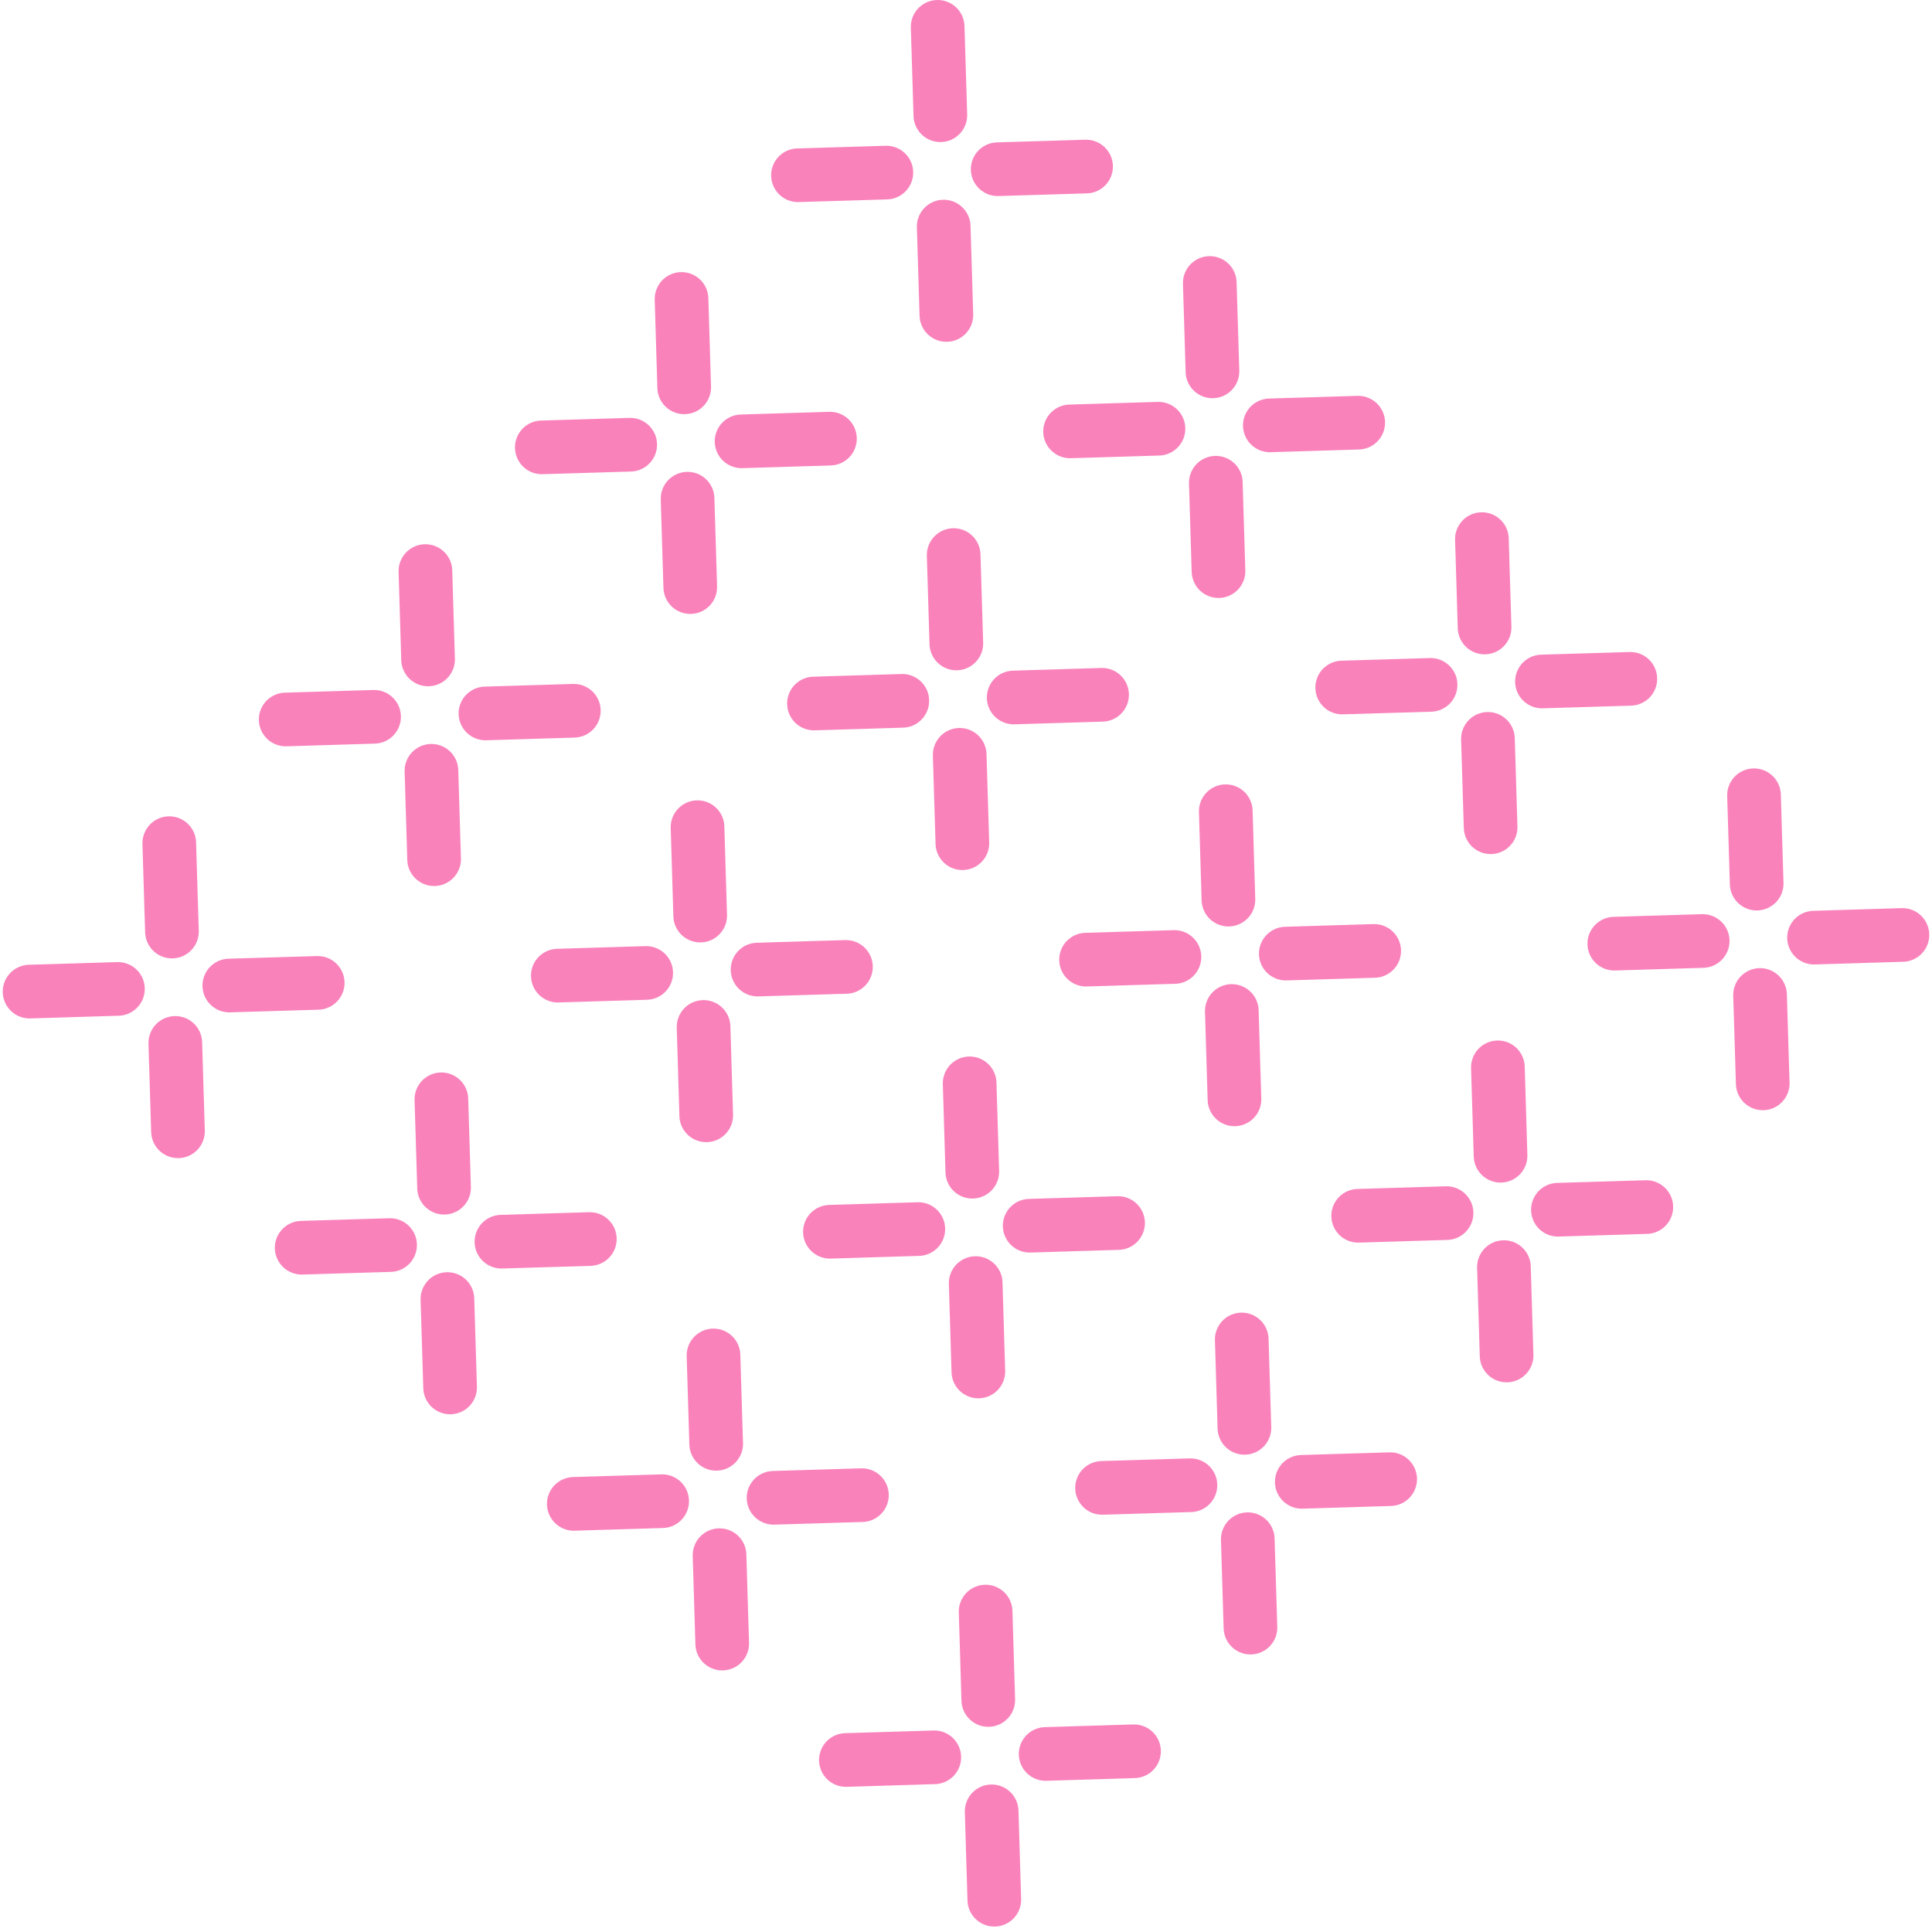 <svg width="72" height="72" viewBox="0 0 72 72" fill="none" xmlns="http://www.w3.org/2000/svg">
<path d="M4.395 36.854L1.102 36.954" stroke="#F40678" stroke-opacity="0.5" stroke-width="2" stroke-miterlimit="10" stroke-linecap="round"/>
<path d="M11.84 36.629L8.546 36.728" stroke="#F40678" stroke-opacity="0.5" stroke-width="2" stroke-miterlimit="10" stroke-linecap="round"/>
<path d="M6.533 38.866L6.633 42.16" stroke="#F40678" stroke-opacity="0.5" stroke-width="2" stroke-miterlimit="10" stroke-linecap="round"/>
<path d="M6.308 31.422L6.408 34.716" stroke="#F40678" stroke-opacity="0.5" stroke-width="2" stroke-miterlimit="10" stroke-linecap="round"/>
<path d="M14.537 46.4L11.243 46.499" stroke="#F40678" stroke-opacity="0.5" stroke-width="2" stroke-miterlimit="10" stroke-linecap="round"/>
<path d="M21.981 46.175L18.687 46.274" stroke="#F40678" stroke-opacity="0.5" stroke-width="2" stroke-miterlimit="10" stroke-linecap="round"/>
<path d="M16.674 48.412L16.774 51.706" stroke="#F40678" stroke-opacity="0.5" stroke-width="2" stroke-miterlimit="10" stroke-linecap="round"/>
<path d="M16.449 40.968L16.549 44.262" stroke="#F40678" stroke-opacity="0.5" stroke-width="2" stroke-miterlimit="10" stroke-linecap="round"/>
<path d="M24.677 55.945L21.384 56.045" stroke="#F40678" stroke-opacity="0.5" stroke-width="2" stroke-miterlimit="10" stroke-linecap="round"/>
<path d="M32.121 55.72L28.828 55.819" stroke="#F40678" stroke-opacity="0.5" stroke-width="2" stroke-miterlimit="10" stroke-linecap="round"/>
<path d="M26.815 57.957L26.915 61.251" stroke="#F40678" stroke-opacity="0.5" stroke-width="2" stroke-miterlimit="10" stroke-linecap="round"/>
<path d="M26.59 50.513L26.69 53.807" stroke="#F40678" stroke-opacity="0.5" stroke-width="2" stroke-miterlimit="10" stroke-linecap="round"/>
<path d="M34.818 65.49L31.524 65.59" stroke="#F40678" stroke-opacity="0.5" stroke-width="2" stroke-miterlimit="10" stroke-linecap="round"/>
<path d="M42.262 65.265L38.968 65.365" stroke="#F40678" stroke-opacity="0.5" stroke-width="2" stroke-miterlimit="10" stroke-linecap="round"/>
<path d="M36.956 67.503L37.055 70.797" stroke="#F40678" stroke-opacity="0.5" stroke-width="2" stroke-miterlimit="10" stroke-linecap="round"/>
<path d="M36.731 60.059L36.83 63.353" stroke="#F40678" stroke-opacity="0.5" stroke-width="2" stroke-miterlimit="10" stroke-linecap="round"/>
<path d="M13.941 26.713L10.647 26.813" stroke="#F40678" stroke-opacity="0.5" stroke-width="2" stroke-miterlimit="10" stroke-linecap="round"/>
<path d="M21.385 26.488L18.091 26.588" stroke="#F40678" stroke-opacity="0.5" stroke-width="2" stroke-miterlimit="10" stroke-linecap="round"/>
<path d="M16.079 28.725L16.178 32.019" stroke="#F40678" stroke-opacity="0.5" stroke-width="2" stroke-miterlimit="10" stroke-linecap="round"/>
<path d="M15.854 21.282L15.953 24.575" stroke="#F40678" stroke-opacity="0.5" stroke-width="2" stroke-miterlimit="10" stroke-linecap="round"/>
<path d="M24.082 36.259L20.788 36.359" stroke="#F40678" stroke-opacity="0.5" stroke-width="2" stroke-miterlimit="10" stroke-linecap="round"/>
<path d="M31.526 36.034L28.232 36.133" stroke="#F40678" stroke-opacity="0.5" stroke-width="2" stroke-miterlimit="10" stroke-linecap="round"/>
<path d="M26.22 38.271L26.319 41.565" stroke="#F40678" stroke-opacity="0.5" stroke-width="2" stroke-miterlimit="10" stroke-linecap="round"/>
<path d="M25.995 30.827L26.094 34.121" stroke="#F40678" stroke-opacity="0.5" stroke-width="2" stroke-miterlimit="10" stroke-linecap="round"/>
<path d="M34.223 45.804L30.929 45.904" stroke="#F40678" stroke-opacity="0.5" stroke-width="2" stroke-miterlimit="10" stroke-linecap="round"/>
<path d="M41.667 45.579L38.373 45.679" stroke="#F40678" stroke-opacity="0.5" stroke-width="2" stroke-miterlimit="10" stroke-linecap="round"/>
<path d="M36.361 47.817L36.46 51.111" stroke="#F40678" stroke-opacity="0.5" stroke-width="2" stroke-miterlimit="10" stroke-linecap="round"/>
<path d="M36.136 40.373L36.235 43.666" stroke="#F40678" stroke-opacity="0.5" stroke-width="2" stroke-miterlimit="10" stroke-linecap="round"/>
<path d="M44.364 55.35L41.07 55.449" stroke="#F40678" stroke-opacity="0.5" stroke-width="2" stroke-miterlimit="10" stroke-linecap="round"/>
<path d="M51.807 55.124L48.513 55.224" stroke="#F40678" stroke-opacity="0.5" stroke-width="2" stroke-miterlimit="10" stroke-linecap="round"/>
<path d="M46.501 57.362L46.601 60.656" stroke="#F40678" stroke-opacity="0.5" stroke-width="2" stroke-miterlimit="10" stroke-linecap="round"/>
<path d="M46.276 49.918L46.376 53.212" stroke="#F40678" stroke-opacity="0.5" stroke-width="2" stroke-miterlimit="10" stroke-linecap="round"/>
<path d="M23.486 16.573L20.192 16.672" stroke="#F40678" stroke-opacity="0.5" stroke-width="2" stroke-miterlimit="10" stroke-linecap="round"/>
<path d="M30.93 16.347L27.636 16.447" stroke="#F40678" stroke-opacity="0.5" stroke-width="2" stroke-miterlimit="10" stroke-linecap="round"/>
<path d="M25.624 18.585L25.724 21.879" stroke="#F40678" stroke-opacity="0.5" stroke-width="2" stroke-miterlimit="10" stroke-linecap="round"/>
<path d="M25.399 11.141L25.498 14.435" stroke="#F40678" stroke-opacity="0.5" stroke-width="2" stroke-miterlimit="10" stroke-linecap="round"/>
<path d="M33.627 26.118L30.334 26.218" stroke="#F40678" stroke-opacity="0.5" stroke-width="2" stroke-miterlimit="10" stroke-linecap="round"/>
<path d="M41.071 25.893L37.777 25.993" stroke="#F40678" stroke-opacity="0.5" stroke-width="2" stroke-miterlimit="10" stroke-linecap="round"/>
<path d="M35.765 28.13L35.865 31.424" stroke="#F40678" stroke-opacity="0.5" stroke-width="2" stroke-miterlimit="10" stroke-linecap="round"/>
<path d="M35.54 20.686L35.64 23.98" stroke="#F40678" stroke-opacity="0.5" stroke-width="2" stroke-miterlimit="10" stroke-linecap="round"/>
<path d="M43.768 35.664L40.474 35.763" stroke="#F40678" stroke-opacity="0.5" stroke-width="2" stroke-miterlimit="10" stroke-linecap="round"/>
<path d="M51.212 35.438L47.918 35.538" stroke="#F40678" stroke-opacity="0.5" stroke-width="2" stroke-miterlimit="10" stroke-linecap="round"/>
<path d="M45.906 37.676L46.005 40.97" stroke="#F40678" stroke-opacity="0.5" stroke-width="2" stroke-miterlimit="10" stroke-linecap="round"/>
<path d="M45.681 30.232L45.78 33.526" stroke="#F40678" stroke-opacity="0.5" stroke-width="2" stroke-miterlimit="10" stroke-linecap="round"/>
<path d="M53.909 45.209L50.615 45.309" stroke="#F40678" stroke-opacity="0.5" stroke-width="2" stroke-miterlimit="10" stroke-linecap="round"/>
<path d="M61.353 44.984L58.059 45.083" stroke="#F40678" stroke-opacity="0.5" stroke-width="2" stroke-miterlimit="10" stroke-linecap="round"/>
<path d="M56.047 47.221L56.146 50.515" stroke="#F40678" stroke-opacity="0.5" stroke-width="2" stroke-miterlimit="10" stroke-linecap="round"/>
<path d="M55.822 39.777L55.921 43.071" stroke="#F40678" stroke-opacity="0.5" stroke-width="2" stroke-miterlimit="10" stroke-linecap="round"/>
<path d="M33.032 6.432L29.738 6.531" stroke="#F40678" stroke-opacity="0.5" stroke-width="2" stroke-miterlimit="10" stroke-linecap="round"/>
<path d="M40.475 6.207L37.181 6.306" stroke="#F40678" stroke-opacity="0.5" stroke-width="2" stroke-miterlimit="10" stroke-linecap="round"/>
<path d="M35.169 8.444L35.269 11.738" stroke="#F40678" stroke-opacity="0.5" stroke-width="2" stroke-miterlimit="10" stroke-linecap="round"/>
<path d="M34.944 1L35.044 4.294" stroke="#F40678" stroke-opacity="0.5" stroke-width="2" stroke-miterlimit="10" stroke-linecap="round"/>
<path d="M43.173 15.977L39.879 16.077" stroke="#F40678" stroke-opacity="0.5" stroke-width="2" stroke-miterlimit="10" stroke-linecap="round"/>
<path d="M50.617 15.752L47.323 15.852" stroke="#F40678" stroke-opacity="0.5" stroke-width="2" stroke-miterlimit="10" stroke-linecap="round"/>
<path d="M45.31 17.99L45.41 21.284" stroke="#F40678" stroke-opacity="0.5" stroke-width="2" stroke-miterlimit="10" stroke-linecap="round"/>
<path d="M45.085 10.546L45.185 13.84" stroke="#F40678" stroke-opacity="0.5" stroke-width="2" stroke-miterlimit="10" stroke-linecap="round"/>
<path d="M53.313 25.523L50.02 25.622" stroke="#F40678" stroke-opacity="0.5" stroke-width="2" stroke-miterlimit="10" stroke-linecap="round"/>
<path d="M60.758 25.298L57.464 25.397" stroke="#F40678" stroke-opacity="0.5" stroke-width="2" stroke-miterlimit="10" stroke-linecap="round"/>
<path d="M55.451 27.535L55.551 30.829" stroke="#F40678" stroke-opacity="0.5" stroke-width="2" stroke-miterlimit="10" stroke-linecap="round"/>
<path d="M55.226 20.091L55.326 23.385" stroke="#F40678" stroke-opacity="0.5" stroke-width="2" stroke-miterlimit="10" stroke-linecap="round"/>
<path d="M63.454 35.068L60.16 35.168" stroke="#F40678" stroke-opacity="0.5" stroke-width="2" stroke-miterlimit="10" stroke-linecap="round"/>
<path d="M70.898 34.843L67.604 34.943" stroke="#F40678" stroke-opacity="0.5" stroke-width="2" stroke-miterlimit="10" stroke-linecap="round"/>
<path d="M65.592 37.08L65.692 40.374" stroke="#F40678" stroke-opacity="0.5" stroke-width="2" stroke-miterlimit="10" stroke-linecap="round"/>
<path d="M65.367 29.637L65.466 32.93" stroke="#F40678" stroke-opacity="0.5" stroke-width="2" stroke-miterlimit="10" stroke-linecap="round"/>
</svg>
